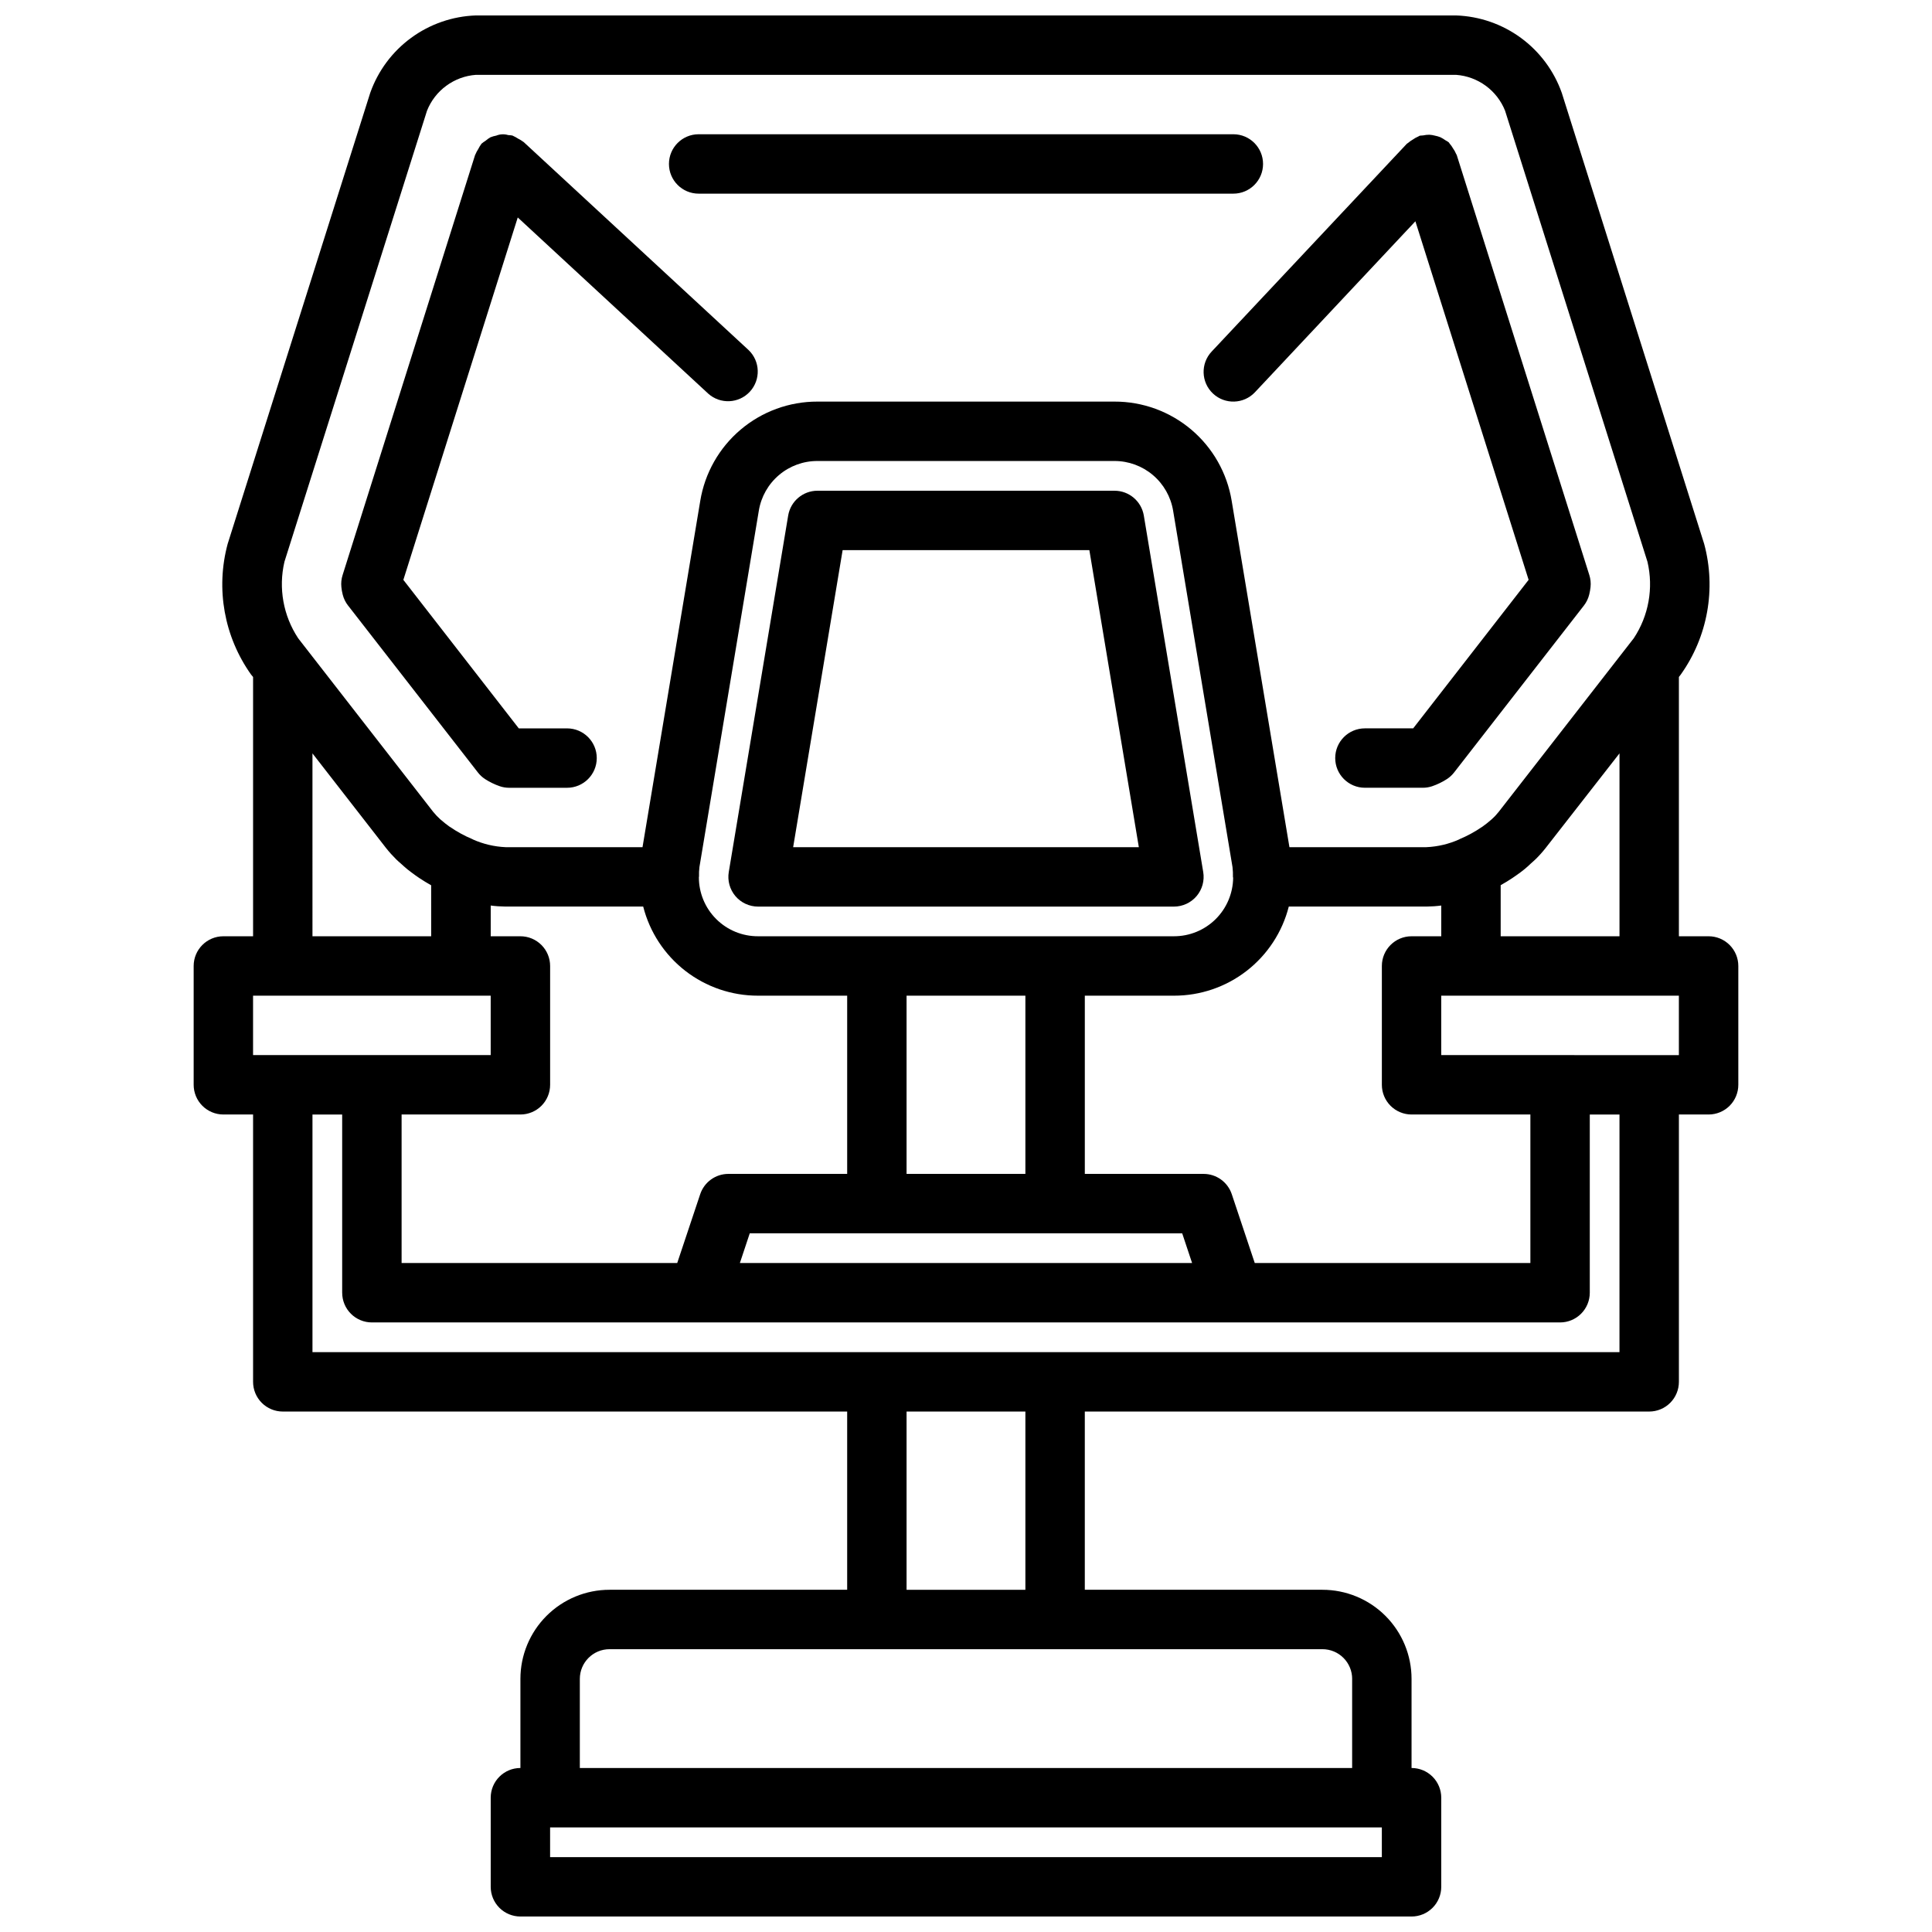 <?xml version="1.0" encoding="UTF-8"?>
<!-- Uploaded to: ICON Repo, www.iconrepo.com, Generator: ICON Repo Mixer Tools -->
<svg width="800px" height="800px" version="1.1" viewBox="144 144 512 512" xmlns="http://www.w3.org/2000/svg">
 <defs>
  <clipPath id="a">
   <path d="m195 148.09h410v503.81h-410z"/>
  </clipPath>
 </defs>
 <g clip-path="url(#a)">
  <path d="m596.8 392.12h-7.875v-68.715l0.48-0.621c7.152-10.031 9.434-22.742 6.219-34.637l-37.738-119.54c-2.066-5.836-5.844-10.914-10.84-14.574-4.992-3.656-10.973-5.727-17.16-5.941h-259.78c-6.188 0.211-12.164 2.285-17.156 5.941-4.996 3.66-8.77 8.738-10.836 14.574l-37.785 119.54c-3.207 11.895-0.926 24.602 6.219 34.637l0.52 0.621v68.715h-7.871c-4.348 0-7.875 3.527-7.875 7.875v31.488c0 2.086 0.832 4.09 2.309 5.566 1.477 1.473 3.477 2.305 5.566 2.305h7.871v70.848c0 2.086 0.828 4.09 2.305 5.566 1.477 1.477 3.481 2.305 5.566 2.305h149.57v47.23l-62.977 0.004c-6.266 0-12.27 2.488-16.699 6.914-4.43 4.43-6.918 10.438-6.918 16.699v23.617c-4.348 0-7.871 3.523-7.871 7.871v23.617c0 2.086 0.828 4.09 2.305 5.566 1.477 1.477 3.481 2.305 5.566 2.305h236.16c2.09 0 4.09-0.828 5.566-2.305 1.477-1.477 2.305-3.481 2.305-5.566v-23.617c0-2.086-0.828-4.09-2.305-5.566-1.477-1.477-3.477-2.305-5.566-2.305v-23.617c0-6.262-2.488-12.27-6.918-16.699-4.426-4.426-10.434-6.914-16.699-6.914h-62.973v-47.234h149.57c2.09 0 4.09-0.828 5.566-2.305 1.477-1.477 2.305-3.481 2.305-5.566v-70.848h7.875c2.086 0 4.09-0.832 5.566-2.305 1.473-1.477 2.305-3.481 2.305-5.566v-31.488c0-2.09-0.832-4.09-2.305-5.566-1.477-1.477-3.481-2.309-5.566-2.309zm-23.617-48.469v48.469h-31.488v-13.539c1.07-0.598 2.102-1.219 3.102-1.891 0.363-0.234 0.699-0.48 1.047-0.723 0.723-0.512 1.434-1.016 2.109-1.574 0.676-0.559 1.188-1.016 1.762-1.574 0.41-0.371 0.844-0.73 1.234-1.117h0.004c0.945-0.93 1.832-1.918 2.652-2.961zm-55.105 48.469c-4.348 0-7.871 3.527-7.871 7.875v31.488c0 2.086 0.828 4.09 2.305 5.566 1.477 1.473 3.481 2.305 5.566 2.305h31.488v39.359h-73.043l-6.086-18.23c-1.07-3.215-4.074-5.383-7.461-5.387h-31.488v-47.23h23.617-0.004c6.981 0.012 13.766-2.301 19.277-6.578 5.516-4.281 9.445-10.273 11.164-17.039h36.473c1.316-0.012 2.629-0.102 3.934-0.273v8.145zm-267.65 86.594v-39.359h31.488c2.09 0 4.09-0.832 5.566-2.305 1.477-1.477 2.305-3.481 2.305-5.566v-31.488c0-2.09-0.828-4.09-2.305-5.566-1.477-1.477-3.477-2.309-5.566-2.309h-7.871v-8.145c1.305 0.172 2.617 0.262 3.934 0.273h36.473c1.723 6.766 5.648 12.758 11.164 17.039 5.516 4.277 12.297 6.59 19.277 6.578h23.617v47.23h-31.488c-3.387 0.004-6.394 2.172-7.465 5.387l-6.086 18.23zm220.2-104.92c0.102 0.863 0.137 1.734 0.113 2.606 0 0.086 0.047 0.148 0.055 0.234-0.051 4.129-1.727 8.074-4.664 10.973-2.941 2.898-6.906 4.523-11.035 4.512h-110.21c-4.16 0.016-8.152-1.629-11.094-4.57-2.941-2.938-4.594-6.926-4.586-11.086 0.016-0.055 0.027-0.113 0.039-0.172-0.027-0.836 0.008-1.676 0.109-2.504l15.742-94.465c0.605-3.68 2.5-7.023 5.348-9.434 2.844-2.414 6.457-3.731 10.184-3.719h78.723c3.727-0.004 7.332 1.32 10.176 3.727 2.844 2.41 4.742 5.75 5.356 9.426zm-54.891 81.301h-31.488v-47.23h31.488zm-73.043 15.742 114.6 0.004 2.621 7.871h-119.84zm-123.32-177.95 37.785-119.54c1.047-2.641 2.816-4.934 5.106-6.613 2.289-1.684 5.004-2.688 7.836-2.898h259.78c2.84 0.207 5.562 1.211 7.856 2.891 2.297 1.684 4.074 3.977 5.125 6.621l37.738 119.54c1.629 6.957 0.32 14.277-3.621 20.238l-2.141 2.754-33.645 43.242v0.004c-0.559 0.707-1.176 1.367-1.852 1.965-0.07 0.07-0.156 0.133-0.234 0.203v0.004c-0.703 0.617-1.434 1.195-2.195 1.738l-0.156 0.102h-0.004c-1.879 1.293-3.887 2.383-5.988 3.262l-0.086 0.062c-2.734 1.219-5.672 1.914-8.66 2.047h-36.305l-15.305-91.773c-1.207-7.359-4.996-14.047-10.688-18.867-5.691-4.82-12.91-7.461-20.367-7.441h-78.723c-7.457-0.02-14.676 2.621-20.367 7.441-5.691 4.82-9.477 11.508-10.688 18.867l-15.301 91.773h-36.301c-2.988-0.133-5.926-0.828-8.656-2.047l-0.086-0.062h-0.004c-2.102-0.875-4.106-1.969-5.981-3.262l-0.172-0.102c-0.75-0.535-1.469-1.109-2.16-1.715l-0.285-0.234 0.004-0.004c-0.668-0.602-1.285-1.258-1.852-1.957l-33.637-43.242-2.141-2.754v-0.004c-3.938-5.961-5.25-13.277-3.629-20.238zm7.43 50.77 19.539 25.129v-0.004c0.828 1.043 1.719 2.035 2.668 2.969 0.379 0.379 0.789 0.723 1.203 1.086 0.582 0.527 1.156 1.055 1.793 1.574 0.637 0.52 1.379 1.047 2.094 1.574 0.348 0.25 0.691 0.496 1.055 0.73 1 0.668 2.031 1.289 3.102 1.891l0.004 13.516h-31.457zm-15.742 64.211h62.977v15.742h-62.977zm299.14 228.29h-220.42v-7.871h220.42zm-7.871-47.23v23.617l-204.67-0.004v-23.617c0-4.348 3.523-7.871 7.871-7.871h188.93c2.09 0 4.094 0.828 5.566 2.305 1.477 1.477 2.309 3.481 2.309 5.566zm-86.594-23.617h-31.488v-47.234h31.488zm157.44-62.977h-346.37v-62.977h7.871v47.23h0.004c0 2.09 0.828 4.09 2.305 5.566 1.477 1.477 3.477 2.305 5.566 2.305h314.88c2.09 0 4.09-0.828 5.566-2.305 1.477-1.477 2.309-3.477 2.309-5.566v-47.23h7.871zm15.742-78.719-62.977-0.004v-15.742h62.977z"/>
 </g>
 <path d="m439.36 274.05h-78.723c-3.844 0-7.125 2.781-7.762 6.574l-15.742 94.465v-0.004c-0.383 2.285 0.262 4.621 1.754 6.387 1.496 1.766 3.691 2.785 6.008 2.785h110.21c2.316 0 4.512-1.02 6.008-2.785s2.137-4.102 1.754-6.387l-15.742-94.465v0.004c-0.637-3.793-3.918-6.574-7.762-6.574zm-85.168 94.465 13.113-78.719h65.387l13.113 78.719z"/>
 <path d="m236.26 304.5 34.387 44.211-0.004-0.004c0.531 0.684 1.168 1.273 1.891 1.75 1.23 0.793 2.551 1.438 3.938 1.91 0.793 0.27 1.629 0.402 2.469 0.402h15.336c4.348 0 7.871-3.523 7.871-7.871 0-4.348-3.523-7.871-7.871-7.871h-12.793l-30.59-39.359 30.316-96.039 50.469 46.68h-0.004c3.203 2.879 8.121 2.652 11.043-0.508s2.766-8.082-0.352-11.047l-59.582-55.105c-0.043-0.023-0.082-0.051-0.121-0.078-0.426-0.32-0.887-0.602-1.367-0.836-0.43-0.281-0.879-0.531-1.348-0.738-0.055 0-0.086-0.062-0.141-0.078-0.375-0.07-0.754-0.109-1.133-0.121-1.035-0.316-2.144-0.27-3.148 0.137-0.539 0.098-1.066 0.25-1.574 0.457-0.465 0.27-0.902 0.586-1.309 0.941-0.367 0.219-0.715 0.469-1.039 0.75 0 0-0.047 0.094-0.094 0.141-0.285 0.387-0.531 0.801-0.742 1.234-0.309 0.465-0.574 0.957-0.785 1.473 0 0.047-0.055 0.078-0.07 0.125l-35.117 111.34c-0.332 1.035-0.441 2.129-0.324 3.211 0.066 0.652 0.18 1.297 0.34 1.93 0.266 1.082 0.758 2.094 1.449 2.969z"/>
 <path d="m465.1 237.17c-2.977 3.172-2.816 8.156 0.355 11.129 3.172 2.973 8.156 2.812 11.129-0.359l42.508-45.297 30.008 95.02-30.59 39.359h-12.793c-4.348 0-7.871 3.523-7.871 7.871 0 4.348 3.523 7.871 7.871 7.871h15.344c0.84 0 1.676-0.133 2.473-0.402 1.383-0.473 2.707-1.117 3.934-1.91 0.723-0.477 1.359-1.066 1.891-1.75l34.379-44.207c0.684-0.875 1.172-1.887 1.43-2.969 0.156-0.633 0.27-1.277 0.34-1.93 0.117-1.082 0.008-2.176-0.324-3.211l-35.133-111.29c-0.039-0.133-0.148-0.227-0.195-0.363-0.207-0.496-0.469-0.969-0.789-1.402-0.246-0.445-0.543-0.867-0.879-1.25-0.109-0.109-0.141-0.25-0.25-0.355h-0.004c-0.277-0.207-0.574-0.391-0.879-0.551-0.422-0.305-0.871-0.574-1.34-0.805-0.48-0.191-0.98-0.336-1.488-0.43-0.461-0.125-0.934-0.203-1.41-0.23-0.559-0.004-1.121 0.055-1.668 0.176-0.324 0.062-0.637 0-0.961 0.102-0.125 0.062-0.242 0.129-0.359 0.203-0.5 0.211-0.973 0.473-1.41 0.789-0.445 0.254-0.867 0.551-1.254 0.887-0.109 0.102-0.25 0.141-0.355 0.25z"/>
 <path d="m329.15 195.32h141.7c4.348 0 7.871-3.523 7.871-7.871s-3.523-7.871-7.871-7.871h-141.7c-4.348 0-7.871 3.523-7.871 7.871s3.523 7.871 7.871 7.871z"/>
</svg>